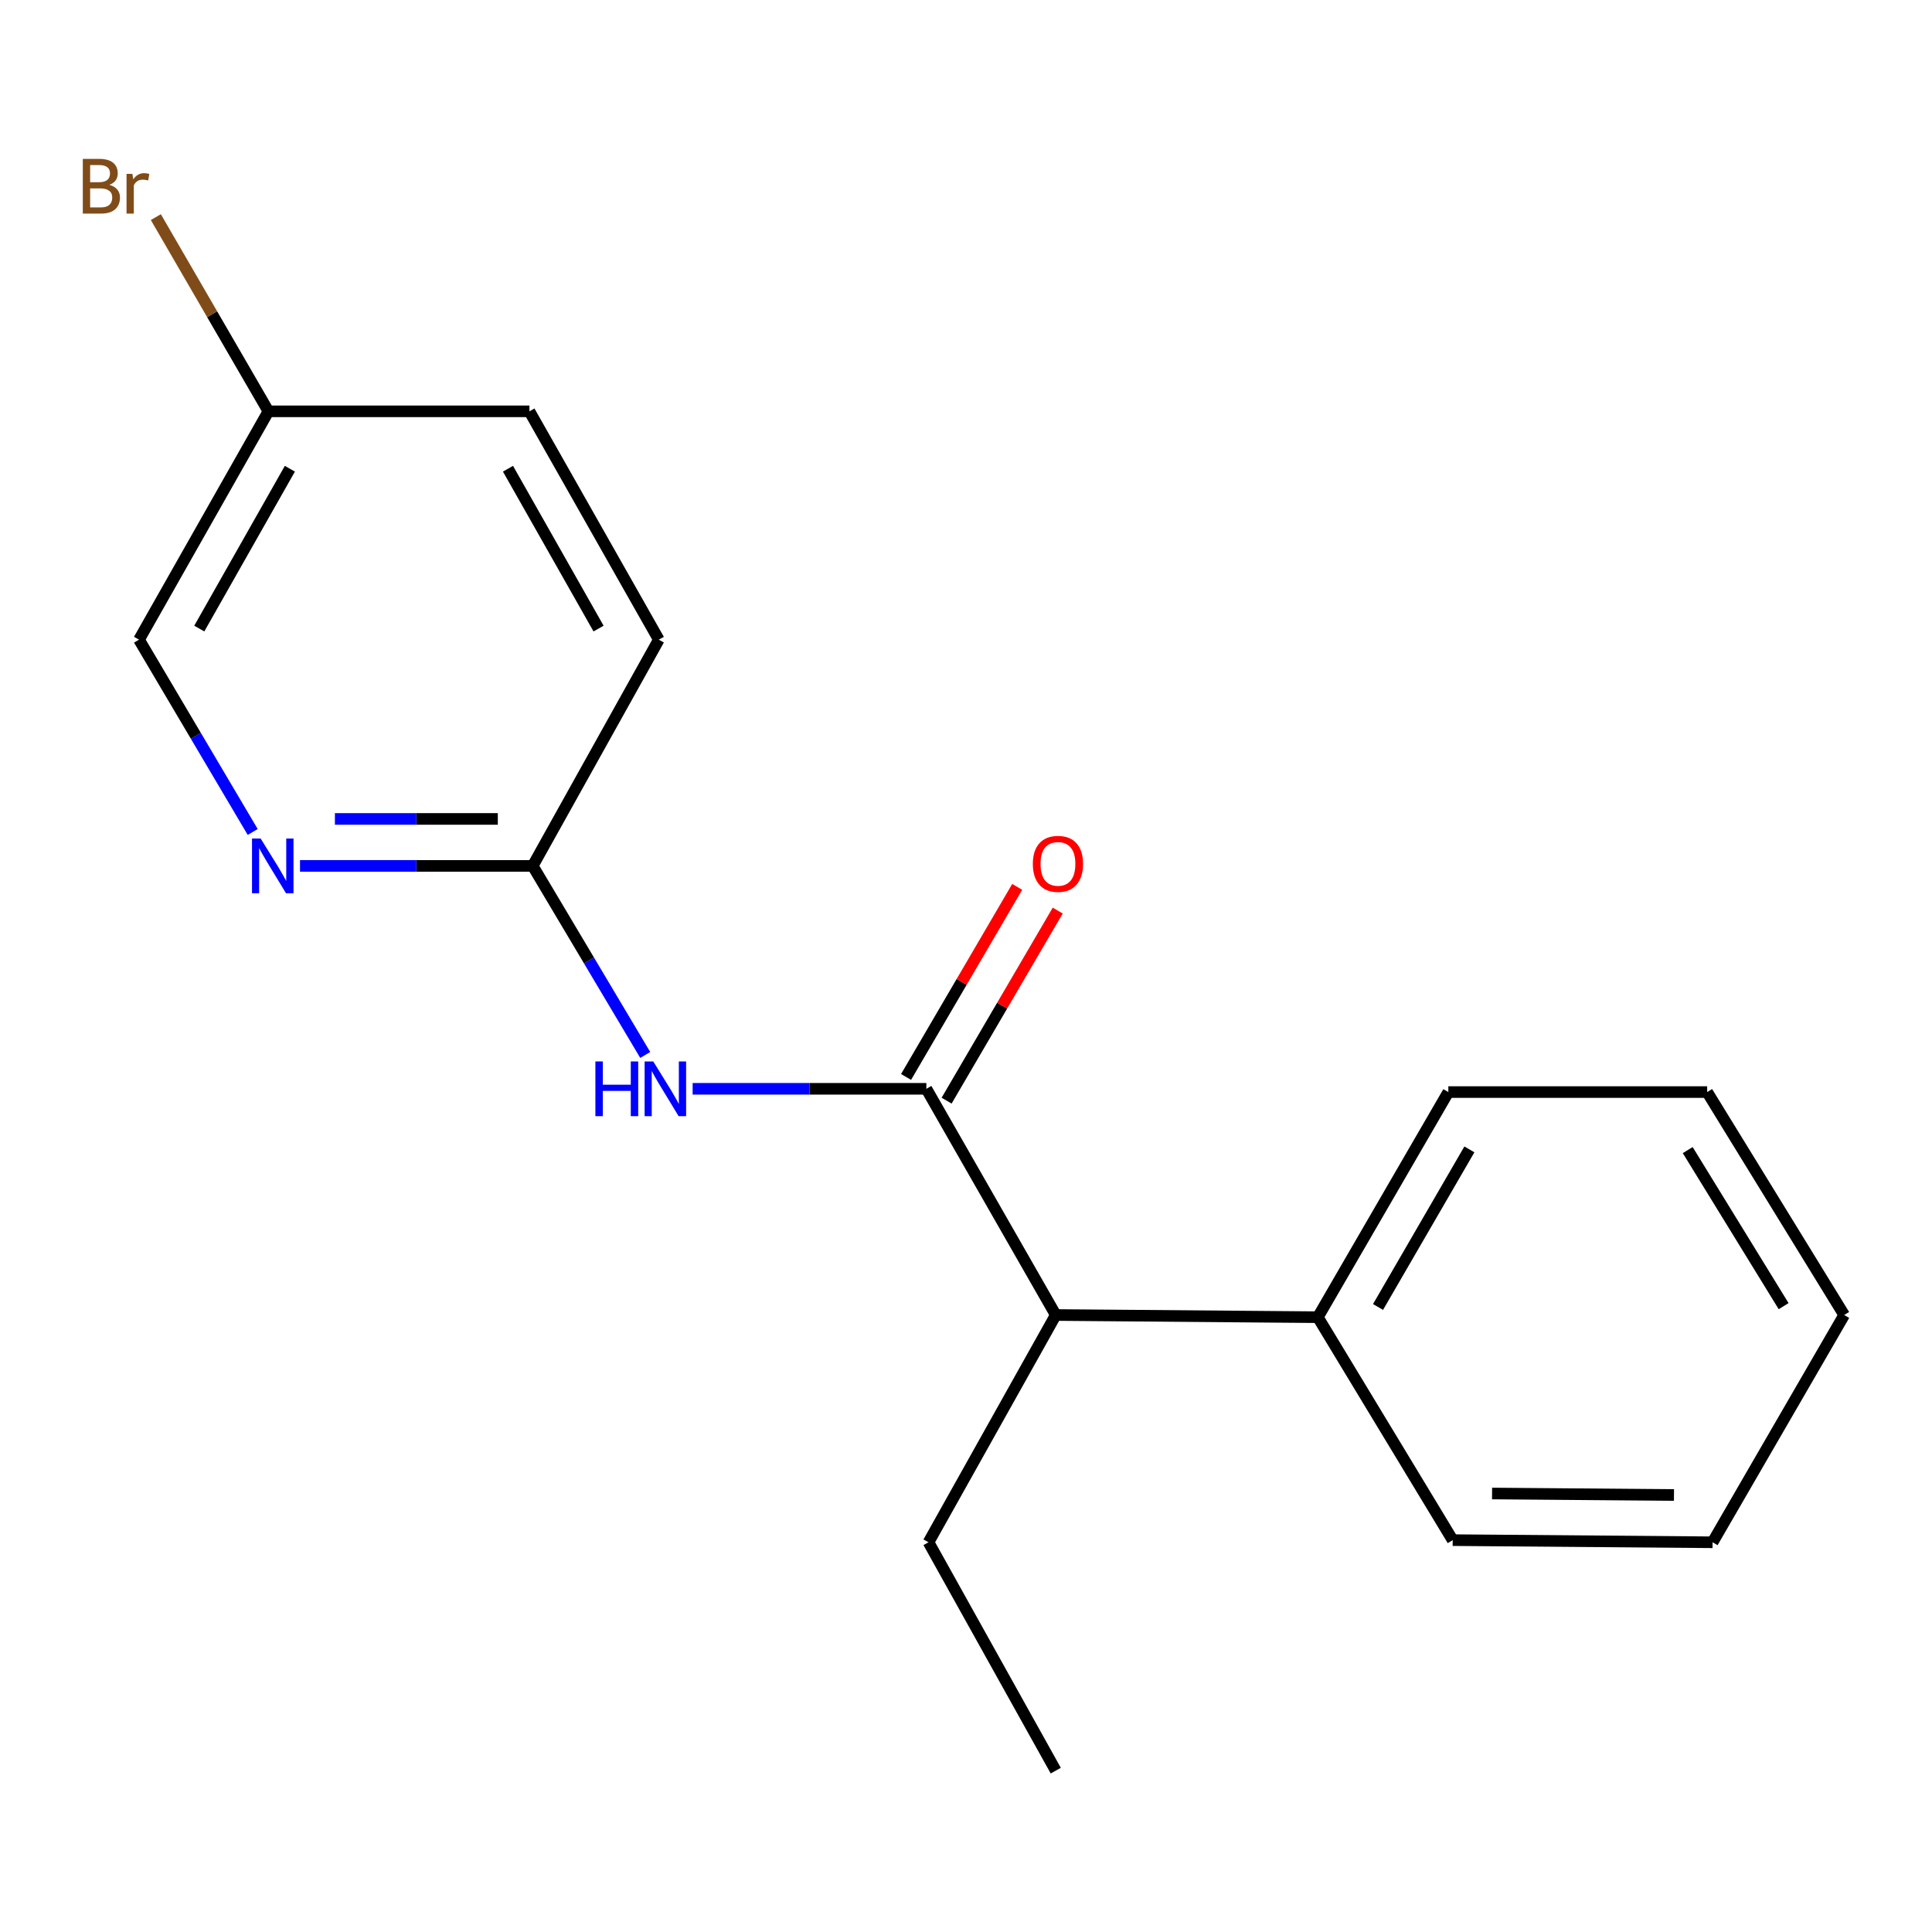 <?xml version='1.0' encoding='iso-8859-1'?>
<svg version='1.1' baseProfile='full'
              xmlns='http://www.w3.org/2000/svg'
                      xmlns:rdkit='http://www.rdkit.org/xml'
                      xmlns:xlink='http://www.w3.org/1999/xlink'
                  xml:space='preserve'
width='1000px' height='1000px' viewBox='0 0 1000 1000'>
<!-- END OF HEADER -->
<rect style='opacity:1.0;fill:#FFFFFF;stroke:none' width='1000' height='1000' x='0' y='0'> </rect>
<path class='bond-0' d='M 479.473,563.565 L 418.992,563.565' style='fill:none;fill-rule:evenodd;stroke:#000000;stroke-width:6px;stroke-linecap:butt;stroke-linejoin:miter;stroke-opacity:1' />
<path class='bond-0' d='M 418.992,563.565 L 358.51,563.565' style='fill:none;fill-rule:evenodd;stroke:#0000FF;stroke-width:6px;stroke-linecap:butt;stroke-linejoin:miter;stroke-opacity:1' />
<path class='bond-3' d='M 479.473,563.565 L 546.459,680.646' style='fill:none;fill-rule:evenodd;stroke:#000000;stroke-width:6px;stroke-linecap:butt;stroke-linejoin:miter;stroke-opacity:1' />
<path class='bond-4' d='M 489.964,569.699 L 518.722,520.509' style='fill:none;fill-rule:evenodd;stroke:#000000;stroke-width:6px;stroke-linecap:butt;stroke-linejoin:miter;stroke-opacity:1' />
<path class='bond-4' d='M 518.722,520.509 L 547.481,471.32' style='fill:none;fill-rule:evenodd;stroke:#FF0000;stroke-width:6px;stroke-linecap:butt;stroke-linejoin:miter;stroke-opacity:1' />
<path class='bond-4' d='M 468.982,557.432 L 497.741,508.242' style='fill:none;fill-rule:evenodd;stroke:#000000;stroke-width:6px;stroke-linecap:butt;stroke-linejoin:miter;stroke-opacity:1' />
<path class='bond-4' d='M 497.741,508.242 L 526.5,459.053' style='fill:none;fill-rule:evenodd;stroke:#FF0000;stroke-width:6px;stroke-linecap:butt;stroke-linejoin:miter;stroke-opacity:1' />
<path class='bond-1' d='M 333.97,546.049 L 304.851,497.118' style='fill:none;fill-rule:evenodd;stroke:#0000FF;stroke-width:6px;stroke-linecap:butt;stroke-linejoin:miter;stroke-opacity:1' />
<path class='bond-1' d='M 304.851,497.118 L 275.733,448.186' style='fill:none;fill-rule:evenodd;stroke:#000000;stroke-width:6px;stroke-linecap:butt;stroke-linejoin:miter;stroke-opacity:1' />
<path class='bond-2' d='M 275.733,448.186 L 215.509,448.186' style='fill:none;fill-rule:evenodd;stroke:#000000;stroke-width:6px;stroke-linecap:butt;stroke-linejoin:miter;stroke-opacity:1' />
<path class='bond-2' d='M 215.509,448.186 L 155.284,448.186' style='fill:none;fill-rule:evenodd;stroke:#0000FF;stroke-width:6px;stroke-linecap:butt;stroke-linejoin:miter;stroke-opacity:1' />
<path class='bond-2' d='M 257.666,423.882 L 215.509,423.882' style='fill:none;fill-rule:evenodd;stroke:#000000;stroke-width:6px;stroke-linecap:butt;stroke-linejoin:miter;stroke-opacity:1' />
<path class='bond-2' d='M 215.509,423.882 L 173.352,423.882' style='fill:none;fill-rule:evenodd;stroke:#0000FF;stroke-width:6px;stroke-linecap:butt;stroke-linejoin:miter;stroke-opacity:1' />
<path class='bond-8' d='M 275.733,448.186 L 341.004,331.092' style='fill:none;fill-rule:evenodd;stroke:#000000;stroke-width:6px;stroke-linecap:butt;stroke-linejoin:miter;stroke-opacity:1' />
<path class='bond-6' d='M 130.798,430.626 L 101.376,380.859' style='fill:none;fill-rule:evenodd;stroke:#0000FF;stroke-width:6px;stroke-linecap:butt;stroke-linejoin:miter;stroke-opacity:1' />
<path class='bond-6' d='M 101.376,380.859 L 71.953,331.092' style='fill:none;fill-rule:evenodd;stroke:#000000;stroke-width:6px;stroke-linecap:butt;stroke-linejoin:miter;stroke-opacity:1' />
<path class='bond-5' d='M 546.459,680.646 L 682.105,681.78' style='fill:none;fill-rule:evenodd;stroke:#000000;stroke-width:6px;stroke-linecap:butt;stroke-linejoin:miter;stroke-opacity:1' />
<path class='bond-11' d='M 546.459,680.646 L 480.593,798.28' style='fill:none;fill-rule:evenodd;stroke:#000000;stroke-width:6px;stroke-linecap:butt;stroke-linejoin:miter;stroke-opacity:1' />
<path class='bond-12' d='M 682.105,681.78 L 749.658,565.253' style='fill:none;fill-rule:evenodd;stroke:#000000;stroke-width:6px;stroke-linecap:butt;stroke-linejoin:miter;stroke-opacity:1' />
<path class='bond-12' d='M 713.265,676.491 L 760.552,594.922' style='fill:none;fill-rule:evenodd;stroke:#000000;stroke-width:6px;stroke-linecap:butt;stroke-linejoin:miter;stroke-opacity:1' />
<path class='bond-13' d='M 682.105,681.78 L 751.913,797.173' style='fill:none;fill-rule:evenodd;stroke:#000000;stroke-width:6px;stroke-linecap:butt;stroke-linejoin:miter;stroke-opacity:1' />
<path class='bond-18' d='M 71.953,331.092 L 138.939,212.905' style='fill:none;fill-rule:evenodd;stroke:#000000;stroke-width:6px;stroke-linecap:butt;stroke-linejoin:miter;stroke-opacity:1' />
<path class='bond-18' d='M 103.145,325.349 L 150.036,242.617' style='fill:none;fill-rule:evenodd;stroke:#000000;stroke-width:6px;stroke-linecap:butt;stroke-linejoin:miter;stroke-opacity:1' />
<path class='bond-7' d='M 138.939,212.905 L 274.032,212.905' style='fill:none;fill-rule:evenodd;stroke:#000000;stroke-width:6px;stroke-linecap:butt;stroke-linejoin:miter;stroke-opacity:1' />
<path class='bond-9' d='M 138.939,212.905 L 109.803,162.641' style='fill:none;fill-rule:evenodd;stroke:#000000;stroke-width:6px;stroke-linecap:butt;stroke-linejoin:miter;stroke-opacity:1' />
<path class='bond-9' d='M 109.803,162.641 L 80.666,112.378' style='fill:none;fill-rule:evenodd;stroke:#7F4C19;stroke-width:6px;stroke-linecap:butt;stroke-linejoin:miter;stroke-opacity:1' />
<path class='bond-10' d='M 341.004,331.092 L 274.032,212.905' style='fill:none;fill-rule:evenodd;stroke:#000000;stroke-width:6px;stroke-linecap:butt;stroke-linejoin:miter;stroke-opacity:1' />
<path class='bond-10' d='M 309.813,325.347 L 262.932,242.615' style='fill:none;fill-rule:evenodd;stroke:#000000;stroke-width:6px;stroke-linecap:butt;stroke-linejoin:miter;stroke-opacity:1' />
<path class='bond-14' d='M 480.593,798.28 L 546.459,916.481' style='fill:none;fill-rule:evenodd;stroke:#000000;stroke-width:6px;stroke-linecap:butt;stroke-linejoin:miter;stroke-opacity:1' />
<path class='bond-16' d='M 749.658,565.253 L 883.63,565.253' style='fill:none;fill-rule:evenodd;stroke:#000000;stroke-width:6px;stroke-linecap:butt;stroke-linejoin:miter;stroke-opacity:1' />
<path class='bond-15' d='M 751.913,797.173 L 886.425,798.28' style='fill:none;fill-rule:evenodd;stroke:#000000;stroke-width:6px;stroke-linecap:butt;stroke-linejoin:miter;stroke-opacity:1' />
<path class='bond-15' d='M 772.29,773.035 L 866.448,773.81' style='fill:none;fill-rule:evenodd;stroke:#000000;stroke-width:6px;stroke-linecap:butt;stroke-linejoin:miter;stroke-opacity:1' />
<path class='bond-17' d='M 886.425,798.28 L 954.545,680.646' style='fill:none;fill-rule:evenodd;stroke:#000000;stroke-width:6px;stroke-linecap:butt;stroke-linejoin:miter;stroke-opacity:1' />
<path class='bond-19' d='M 883.63,565.253 L 954.545,680.646' style='fill:none;fill-rule:evenodd;stroke:#000000;stroke-width:6px;stroke-linecap:butt;stroke-linejoin:miter;stroke-opacity:1' />
<path class='bond-19' d='M 873.561,595.288 L 923.201,676.062' style='fill:none;fill-rule:evenodd;stroke:#000000;stroke-width:6px;stroke-linecap:butt;stroke-linejoin:miter;stroke-opacity:1' />
<path  class='atom-1' d='M 308.173 549.405
L 312.013 549.405
L 312.013 561.445
L 326.493 561.445
L 326.493 549.405
L 330.333 549.405
L 330.333 577.725
L 326.493 577.725
L 326.493 564.645
L 312.013 564.645
L 312.013 577.725
L 308.173 577.725
L 308.173 549.405
' fill='#0000FF'/>
<path  class='atom-1' d='M 338.133 549.405
L 347.413 564.405
Q 348.333 565.885, 349.813 568.565
Q 351.293 571.245, 351.373 571.405
L 351.373 549.405
L 355.133 549.405
L 355.133 577.725
L 351.253 577.725
L 341.293 561.325
Q 340.133 559.405, 338.893 557.205
Q 337.693 555.005, 337.333 554.325
L 337.333 577.725
L 333.653 577.725
L 333.653 549.405
L 338.133 549.405
' fill='#0000FF'/>
<path  class='atom-3' d='M 134.92 434.026
L 144.2 449.026
Q 145.12 450.506, 146.6 453.186
Q 148.08 455.866, 148.16 456.026
L 148.16 434.026
L 151.92 434.026
L 151.92 462.346
L 148.04 462.346
L 138.08 445.946
Q 136.92 444.026, 135.68 441.826
Q 134.48 439.626, 134.12 438.946
L 134.12 462.346
L 130.44 462.346
L 130.44 434.026
L 134.92 434.026
' fill='#0000FF'/>
<path  class='atom-5' d='M 534.593 447.132
Q 534.593 440.332, 537.953 436.532
Q 541.313 432.732, 547.593 432.732
Q 553.873 432.732, 557.233 436.532
Q 560.593 440.332, 560.593 447.132
Q 560.593 454.012, 557.193 457.932
Q 553.793 461.812, 547.593 461.812
Q 541.353 461.812, 537.953 457.932
Q 534.593 454.052, 534.593 447.132
M 547.593 458.612
Q 551.913 458.612, 554.233 455.732
Q 556.593 452.812, 556.593 447.132
Q 556.593 441.572, 554.233 438.772
Q 551.913 435.932, 547.593 435.932
Q 543.273 435.932, 540.913 438.732
Q 538.593 441.532, 538.593 447.132
Q 538.593 452.852, 540.913 455.732
Q 543.273 458.612, 547.593 458.612
' fill='#FF0000'/>
<path  class='atom-10' d='M 56.619 95.672
Q 59.339 96.432, 60.699 98.112
Q 62.099 99.752, 62.099 102.192
Q 62.099 106.112, 59.579 108.352
Q 57.099 110.552, 52.379 110.552
L 42.859 110.552
L 42.859 82.232
L 51.219 82.232
Q 56.059 82.232, 58.499 84.192
Q 60.939 86.152, 60.939 89.752
Q 60.939 94.032, 56.619 95.672
M 46.659 85.432
L 46.659 94.312
L 51.219 94.312
Q 54.019 94.312, 55.459 93.192
Q 56.939 92.032, 56.939 89.752
Q 56.939 85.432, 51.219 85.432
L 46.659 85.432
M 52.379 107.352
Q 55.139 107.352, 56.619 106.032
Q 58.099 104.712, 58.099 102.192
Q 58.099 99.872, 56.459 98.712
Q 54.859 97.512, 51.779 97.512
L 46.659 97.512
L 46.659 107.352
L 52.379 107.352
' fill='#7F4C19'/>
<path  class='atom-10' d='M 68.539 89.992
L 68.979 92.832
Q 71.139 89.632, 74.659 89.632
Q 75.779 89.632, 77.299 90.032
L 76.699 93.392
Q 74.979 92.992, 74.019 92.992
Q 72.339 92.992, 71.219 93.672
Q 70.139 94.312, 69.259 95.872
L 69.259 110.552
L 65.499 110.552
L 65.499 89.992
L 68.539 89.992
' fill='#7F4C19'/>
</svg>
